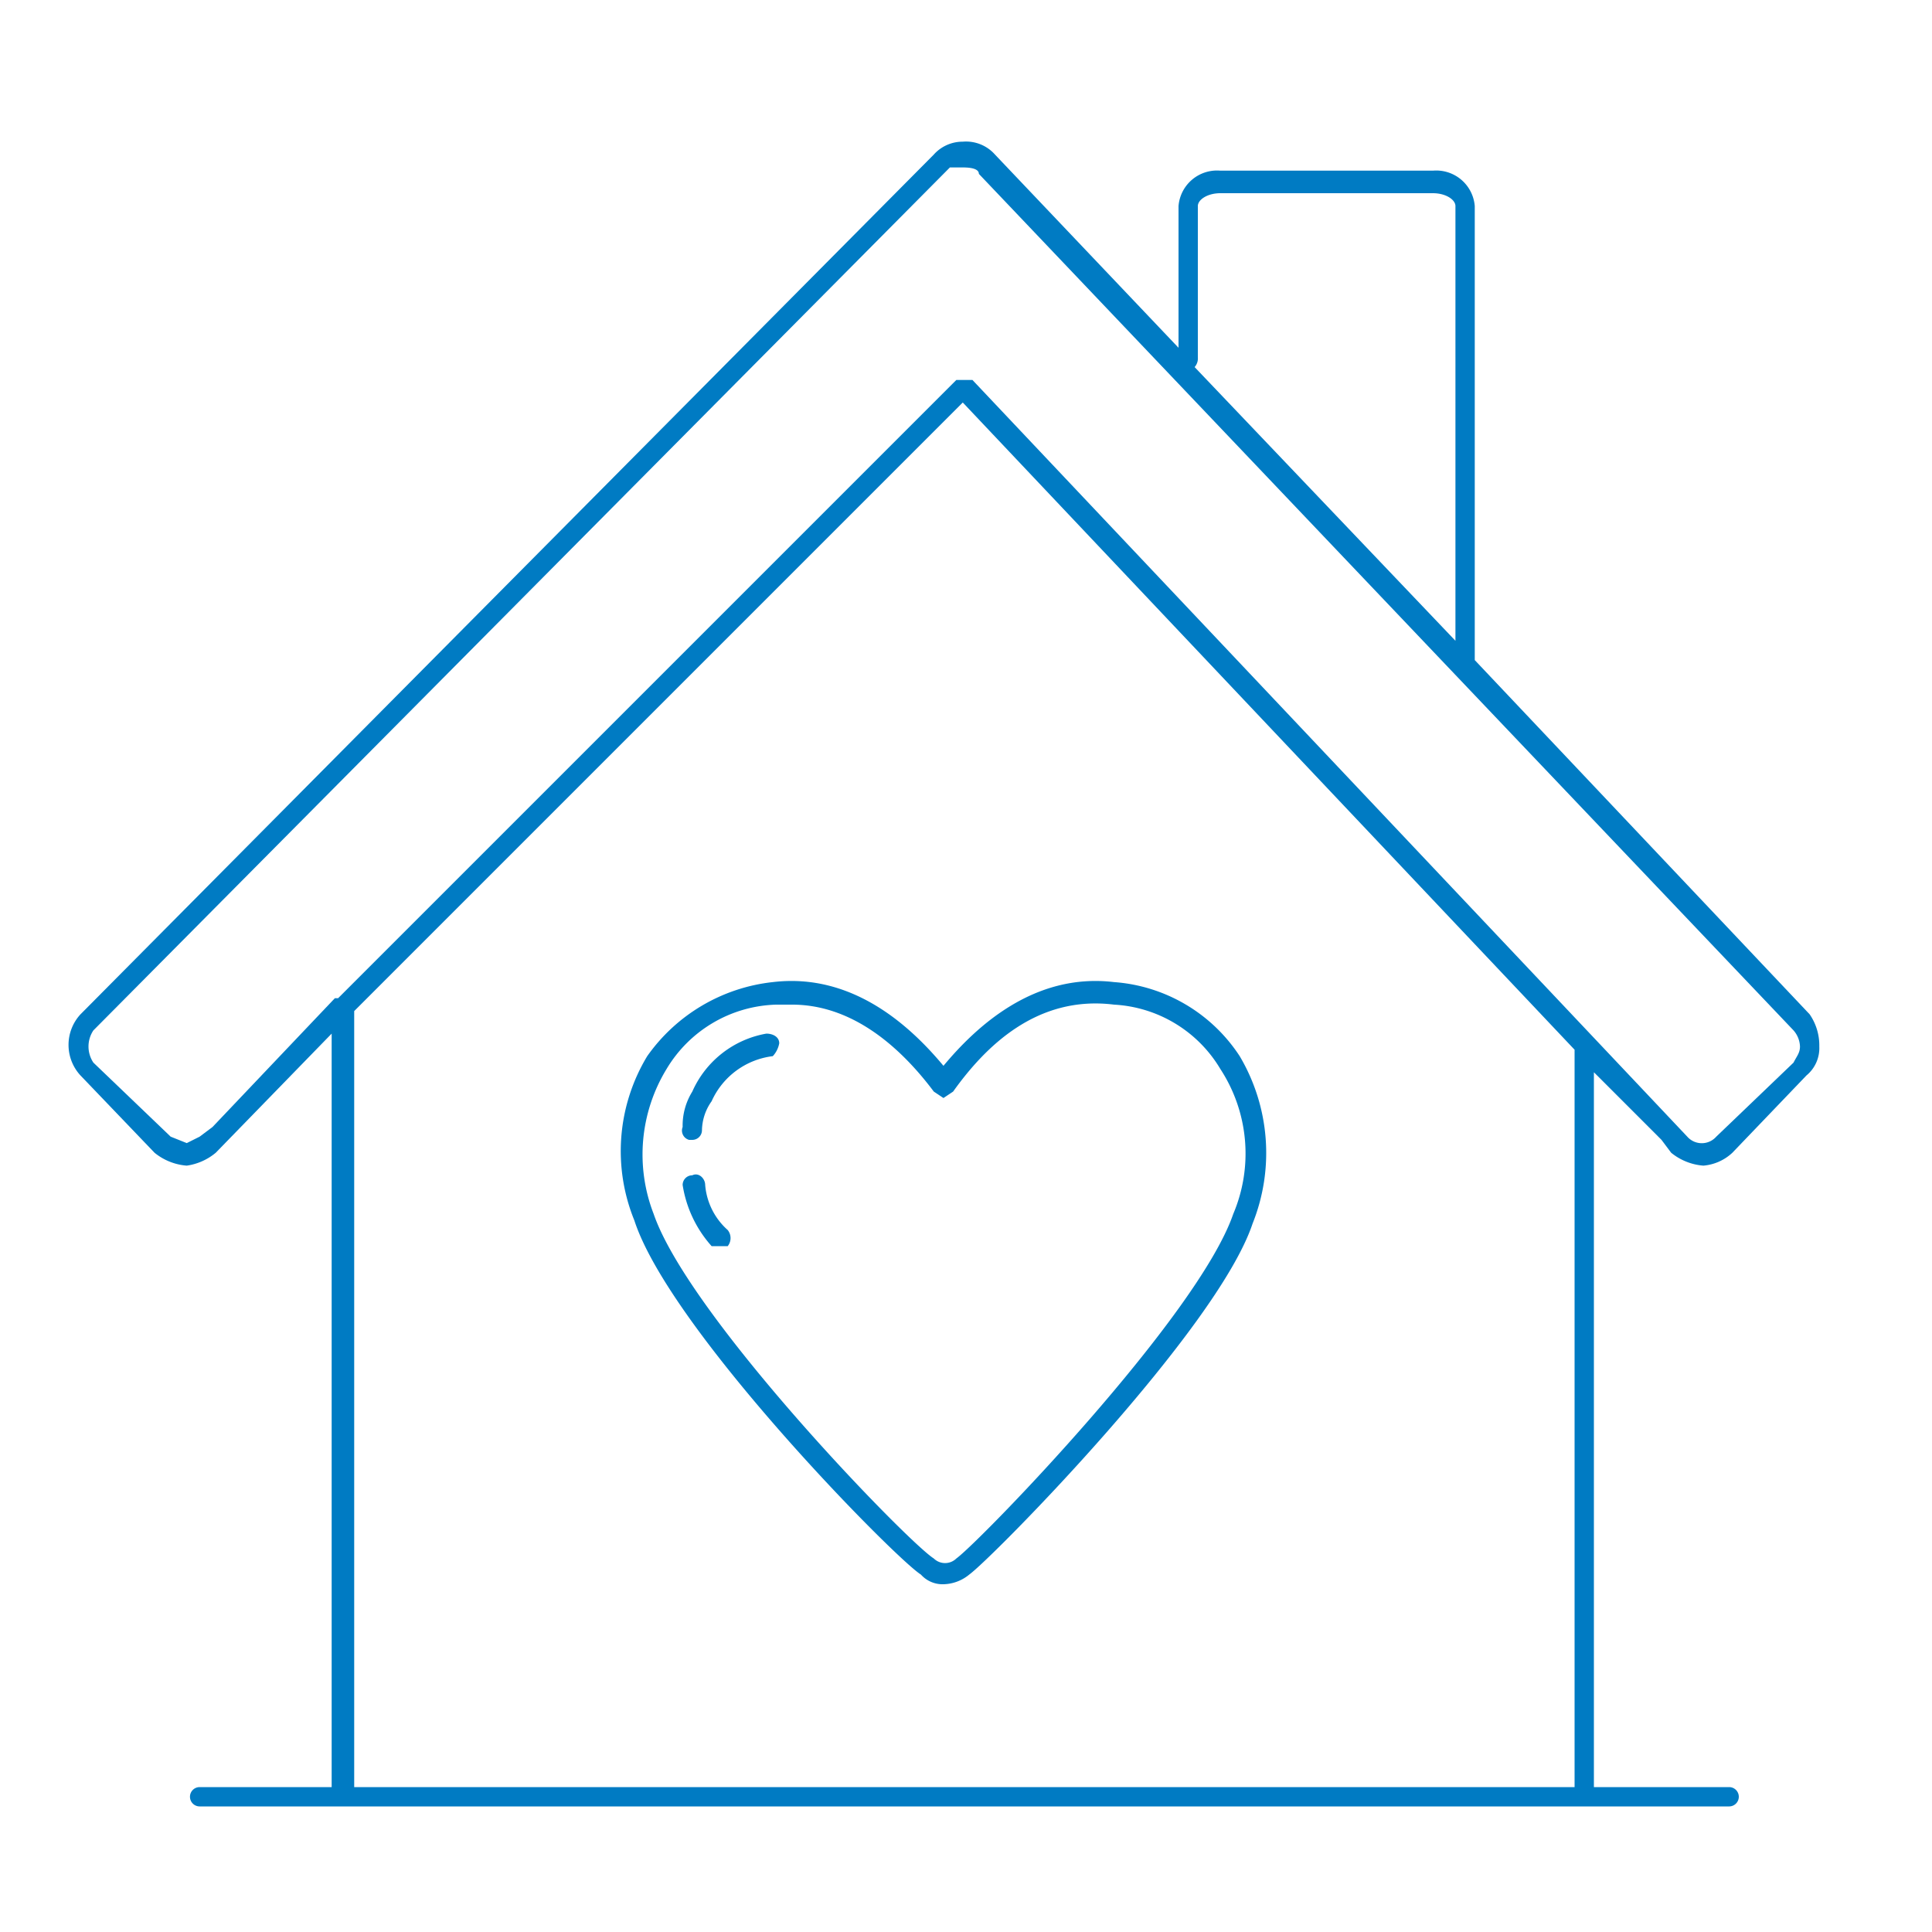 <svg viewBox="0 0 60 60" height="60" width="60" xmlns="http://www.w3.org/2000/svg" data-name="Layer 1" id="Layer_1"><path fill="#007bc3" d="M24,30.5a5.5,5.5,0,0,0-3.9,2.3,5.7,5.7,0,0,0-.4,5.1c1.1,3.4,8.1,10.5,8.9,11a.9.9,0,0,0,.7.3,1.3,1.3,0,0,0,.8-.3c.7-.5,7.7-7.6,8.8-10.9a5.9,5.9,0,0,0-.4-5.2,5.1,5.1,0,0,0-3.9-2.3c-2.5-.3-4.3,1.4-5.3,2.6C28.3,31.9,26.5,30.2,24,30.5Zm10.6.7a4.1,4.1,0,0,1,3.3,2,4.8,4.8,0,0,1,.4,4.5c-1.1,3.2-7.9,10.2-8.6,10.7a.5.5,0,0,1-.7,0c-.8-.5-7.6-7.5-8.7-10.7a5.1,5.1,0,0,1,.4-4.5,4.1,4.1,0,0,1,3.4-2h.5c2,0,3.5,1.5,4.4,2.7l.3.2.3-.2C30.6,32.5,32.2,30.9,34.6,31.2Z"></path><path fill="#007bc3" d="M23.8,32.1a3.1,3.1,0,0,0-2.3,1.8,2,2,0,0,0-.3,1.1.3.3,0,0,0,.2.4h.1a.3.3,0,0,0,.3-.3,1.6,1.6,0,0,1,.3-.9A2.4,2.4,0,0,1,24,32.8a.8.8,0,0,0,.2-.4C24.2,32.2,24,32.1,23.8,32.1Z"></path><path fill="#007bc3" d="M21.9,36.8c0-.2-.2-.4-.4-.3a.3.3,0,0,0-.3.3,3.7,3.7,0,0,0,.9,1.9h.5a.4.4,0,0,0,0-.5A2.1,2.1,0,0,1,21.9,36.8Z"></path><path fill="#007bc3" d="M51.6,35.4l.3.4a1.8,1.8,0,0,0,1,.4,1.5,1.5,0,0,0,.9-.4l2.3-2.4a1.1,1.1,0,0,0,.4-.9,1.7,1.7,0,0,0-.3-1l-10.4-11V6.4a1.2,1.2,0,0,0-1.3-1.1H37.9a1.2,1.2,0,0,0-1.3,1.1v4.4l-5.7-6h0a1.2,1.2,0,0,0-1-.4,1.2,1.2,0,0,0-.9.4L2.5,31.5a1.4,1.4,0,0,0,0,1.9l2.3,2.4a1.8,1.8,0,0,0,1,.4h0a1.8,1.8,0,0,0,.9-.4l3.6-3.7V55.5H6.2a.3.3,0,0,0,0,.6H53.7a.3.3,0,0,0,0-.6H49.5V33.3ZM37.2,11.1V6.4c0-.2.3-.4.7-.4h6.6c.4,0,.7.2.7.4V19.9l-8.1-8.5A.4.4,0,0,0,37.2,11.1ZM6.6,35l-.4.3-.4.2-.5-.2L2.9,33a.9.9,0,0,1,0-1L29.5,5.2h.4c.4,0,.5.1.5.2L55.7,32a.8.8,0,0,1,.2.5c0,.2-.1.3-.2.5l-2.4,2.3a.6.6,0,0,1-.9,0L30.2,11.8h-.5L10.5,31h-.1Zm42.3-2.3V55.5H11V31.4L29.9,12.5l19,20.1Z"></path></svg>
